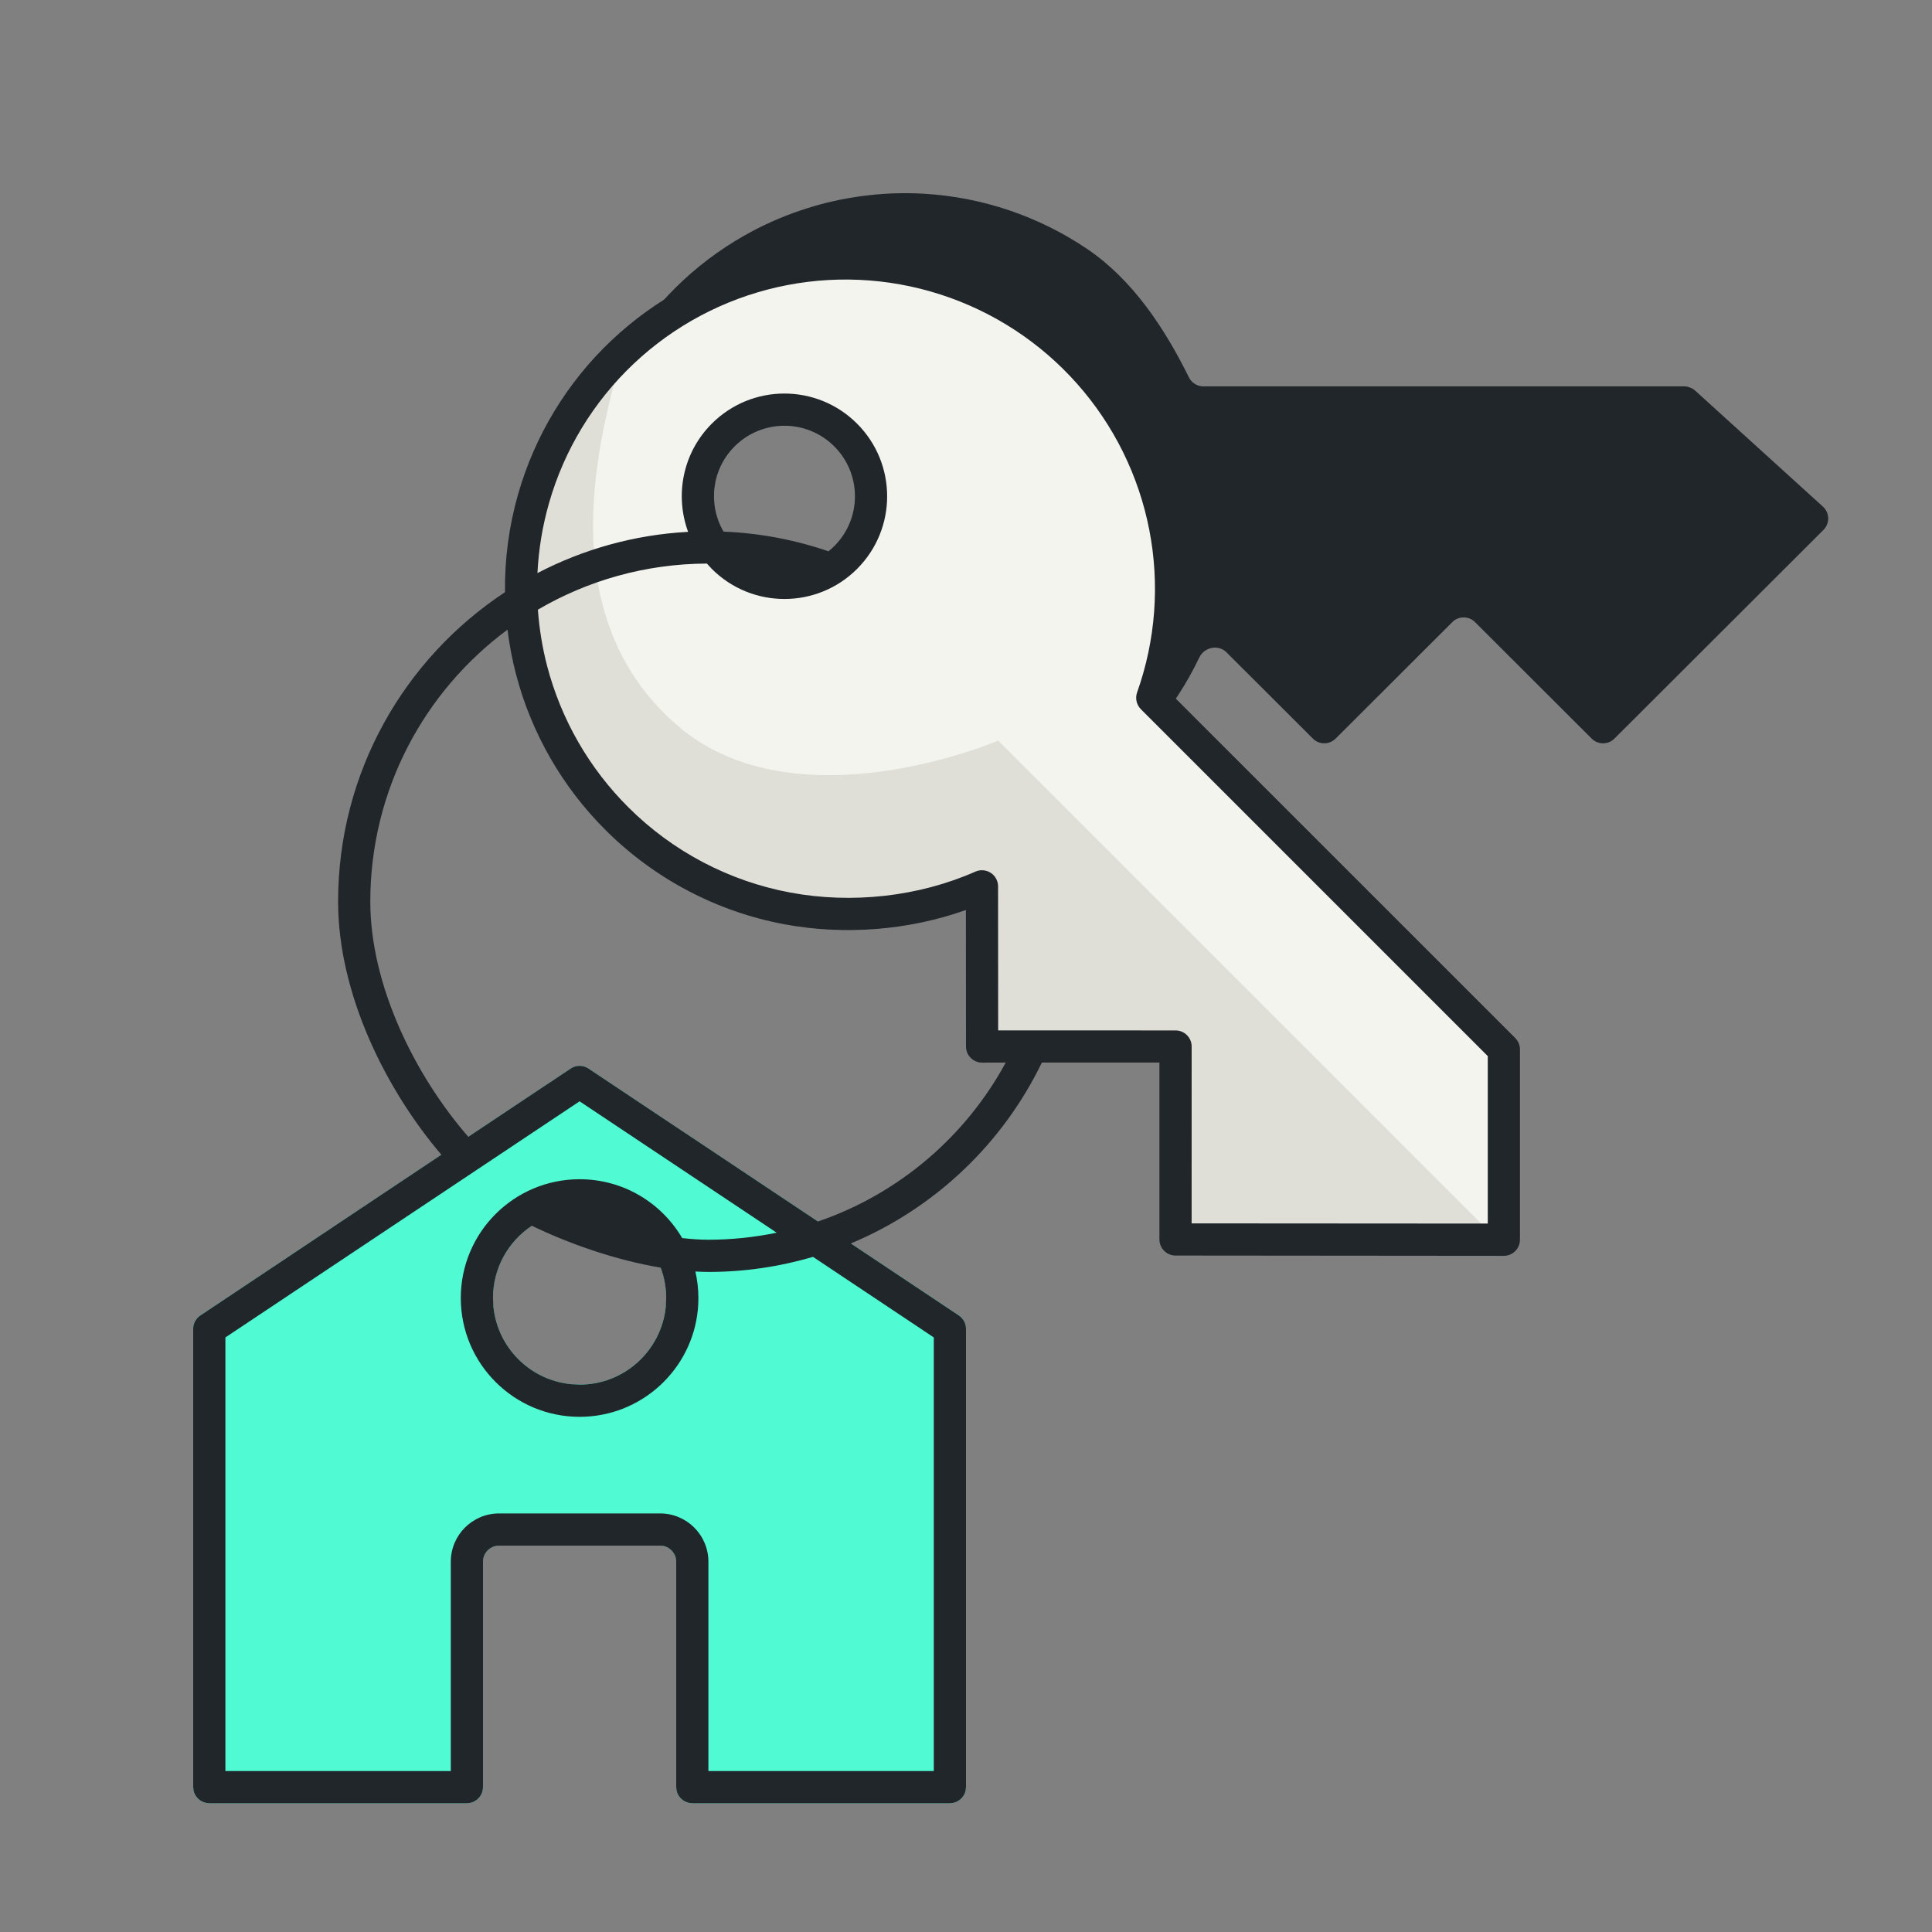 <svg width="60" height="60" viewBox="0 0 60 60" fill="none" xmlns="http://www.w3.org/2000/svg">
<rect x="0" y="0" width="60" height="60" fill="#808080" stroke="none"/>
<path fill-rule="evenodd" clip-rule="evenodd" d="M27.706 6.007C28.038 5.994 28.372 5.997 28.705 6.017C30.511 6.125 32.255 6.715 33.755 7.726C35.167 8.678 36.162 10.18 36.921 11.715C36.942 11.758 36.969 11.799 37.001 11.833C37.032 11.868 37.068 11.898 37.108 11.922C37.166 11.959 37.233 11.984 37.303 11.995C37.326 11.998 37.35 11.999 37.374 11.999H52.307C52.338 11.999 52.369 12.002 52.4 12.008C52.407 12.01 52.415 12.013 52.423 12.015C52.474 12.027 52.524 12.047 52.569 12.075C52.595 12.091 52.62 12.109 52.643 12.129L56.612 15.733C56.745 15.853 56.797 16.027 56.769 16.19C56.763 16.222 56.753 16.254 56.741 16.285C56.729 16.317 56.713 16.347 56.694 16.376C56.676 16.405 56.654 16.432 56.629 16.457L50.138 22.938C49.943 23.133 49.626 23.133 49.431 22.938L45.809 19.321C45.638 19.15 45.373 19.128 45.179 19.257C45.152 19.275 45.126 19.296 45.103 19.32L41.479 22.938C41.283 23.133 40.968 23.133 40.773 22.938L38.09 20.259C37.994 20.163 37.872 20.117 37.75 20.113C37.547 20.106 37.341 20.218 37.244 20.421C36.483 22.018 35.311 23.392 33.844 24.399C33.375 24.72 32.882 24.998 32.371 25.235C32.255 25.288 32.138 25.34 32.021 25.389C31.358 25.666 30.669 25.872 29.962 26.002C29.764 26.039 29.565 26.068 29.365 26.093C29.312 26.1 29.258 26.107 29.204 26.113C28.991 26.136 28.778 26.152 28.564 26.162C28.544 26.162 28.524 26.164 28.505 26.164C28.383 26.169 28.26 26.172 28.138 26.172C26.329 26.179 24.551 25.7 22.99 24.785C21.43 23.871 20.144 22.555 19.267 20.975C18.39 19.395 17.953 17.609 18.004 15.803C18.055 13.998 18.59 12.239 19.555 10.71C20.498 9.215 21.819 7.995 23.382 7.17C23.417 7.152 23.452 7.132 23.487 7.114C23.657 7.027 23.829 6.946 24.003 6.869C24.285 6.743 24.573 6.632 24.864 6.534C25 6.488 25.136 6.445 25.273 6.405C25.541 6.326 25.812 6.259 26.086 6.203C26.267 6.167 26.449 6.135 26.632 6.108C26.987 6.056 27.346 6.021 27.706 6.007ZM24.725 12.724C23.24 12.725 22.035 13.929 22.035 15.413C22.035 16.899 23.24 18.103 24.726 18.103C24.809 18.103 24.891 18.098 24.973 18.09C25.006 18.087 25.038 18.083 25.07 18.078C25.203 18.061 25.333 18.035 25.459 17.999C26.587 17.68 27.414 16.644 27.414 15.413C27.414 14.183 26.587 13.147 25.459 12.828C25.23 12.763 24.989 12.725 24.739 12.724C24.734 12.724 24.73 12.724 24.725 12.724Z" fill="#21262A"/>
<path fill-rule="evenodd" clip-rule="evenodd" d="M16.509 20.812C16.966 22.561 17.884 24.157 19.168 25.432C20.611 26.871 22.454 27.84 24.456 28.213C26.458 28.585 28.525 28.344 30.386 27.521L30.39 32.578L36.508 32.583L36.512 38.701L46.709 38.709L46.704 32.591L35.785 21.672C36.391 19.97 36.528 18.135 36.183 16.36C35.837 14.585 35.021 12.935 33.82 11.582C32.619 10.228 31.077 9.222 29.355 8.667C27.634 8.113 25.795 8.031 24.033 8.43C22.27 8.829 20.647 9.694 19.335 10.935C18.022 12.176 17.067 13.747 16.57 15.485C16.073 17.222 16.052 19.062 16.509 20.812ZM26.264 17.313C25.213 18.363 23.51 18.363 22.46 17.313C21.41 16.263 21.41 14.56 22.46 13.509C23.51 12.459 25.213 12.459 26.264 13.509C27.314 14.56 27.314 16.263 26.264 17.313Z" fill="#F4F4EF"/>
<path d="M19.168 25.432C17.884 24.157 16.966 22.561 16.509 20.811C16.052 19.061 16.073 17.222 16.57 15.484C17.067 13.747 18.022 12.175 19.335 10.934C18.67 13.369 17 19 21 22.5C24.681 25.721 31 23 31 23L46.709 38.709L36.513 38.701L36.508 32.583L30.39 32.578L30.386 27.521C28.525 28.344 26.458 28.585 24.456 28.212C22.454 27.84 20.611 26.87 19.168 25.432Z" fill="#DFDFD8"/>
<path d="M29.777 40.851C29.916 40.944 30 41.1 30 41.267V55.5C30 55.776 29.776 56 29.5 56H21.5C21.224 56 21 55.776 21 55.5V48.5C21 48.224 20.776 48 20.5 48H15.5C15.224 48 15 48.224 15 48.5V55.5C15 55.776 14.776 56 14.5 56H6.5C6.224 56 6 55.776 6 55.5V41.267C6 41.1 6.084 40.944 6.223 40.851L17.723 33.185C17.891 33.073 18.109 33.073 18.277 33.185L29.777 40.851ZM18 37.621C16.515 37.621 15.311 38.825 15.31 40.31C15.31 41.796 16.515 43 18 43C19.485 43 20.689 41.796 20.689 40.31C20.689 38.825 19.485 37.621 18 37.621Z" fill="#50FBD4"/>
<path fill-rule="evenodd" clip-rule="evenodd" d="M23.922 7.942C25.772 7.523 27.702 7.61 29.509 8.192C31.315 8.774 32.933 9.83 34.193 11.249C35.454 12.669 36.311 14.401 36.674 16.264C37.016 18.023 36.906 19.837 36.357 21.538L47.058 32.238C47.151 32.331 47.204 32.459 47.204 32.591V38.499C47.204 38.632 47.151 38.759 47.058 38.853C46.964 38.947 46.836 39.001 46.703 39.001L36.507 38.992C36.231 38.991 36.007 38.767 36.007 38.492V32.999H32.356C31.136 35.523 29.022 37.532 26.424 38.616L29.777 40.852C29.916 40.945 30 41.101 30 41.268V55.501L29.99 55.601C29.95 55.796 29.796 55.95 29.601 55.99L29.5 56.001H21.5L21.399 55.99C21.204 55.95 21.05 55.796 21.01 55.601L21 55.501V48.501C21 48.259 20.828 48.057 20.601 48.01L20.5 48.001H15.5C15.224 48.001 15 48.224 15 48.501V55.501L14.99 55.601C14.95 55.796 14.796 55.95 14.601 55.99L14.5 56.001H6.5L6.399 55.99C6.204 55.95 6.05 55.796 6.01 55.601L6 55.501V41.268C6 41.101 6.084 40.945 6.223 40.852L13.707 35.861C11.97 33.823 10.5 30.854 10.5 28C10.5 23.983 12.561 20.448 15.683 18.391C15.67 17.366 15.806 16.341 16.09 15.347C16.612 13.524 17.613 11.873 18.991 10.571C20.369 9.268 22.072 8.361 23.922 7.942ZM7 41.535V55.001H14V48.501C14 47.672 14.672 47.001 15.5 47.001H20.5C21.328 47.001 22 47.672 22 48.501V55.001H29V41.535L25.248 39.033C24.218 39.336 23.128 39.501 22 39.501C21.867 39.501 21.732 39.495 21.596 39.488C21.656 39.752 21.689 40.028 21.689 40.311L21.685 40.501C21.589 42.387 20.076 43.9 18.189 43.996L18 44.001C15.963 44 14.311 42.348 14.31 40.311C14.311 38.273 15.963 36.622 18 36.622C19.359 36.622 20.545 37.356 21.186 38.45C21.465 38.481 21.737 38.501 22 38.501C22.727 38.501 23.436 38.423 24.122 38.283L18 34.202L7 41.535ZM16.518 38.067C15.79 38.548 15.311 39.374 15.31 40.311L15.324 40.586C15.453 41.851 16.459 42.857 17.725 42.986L18 43.001C19.392 43.001 20.538 41.942 20.676 40.586L20.689 40.311C20.689 39.979 20.628 39.661 20.518 39.368C19.104 39.132 17.644 38.614 16.518 38.067ZM29.202 9.144C27.566 8.617 25.818 8.538 24.143 8.918C22.467 9.297 20.925 10.119 19.678 11.298C18.43 12.478 17.523 13.971 17.051 15.622C16.847 16.334 16.727 17.064 16.691 17.798C18.105 17.061 19.689 16.608 21.37 16.517C20.953 15.385 21.198 14.065 22.106 13.156C23.352 11.91 25.372 11.911 26.617 13.157C27.862 14.402 27.863 16.422 26.617 17.668C25.372 18.913 23.352 18.913 22.106 17.668C22.053 17.614 22.002 17.558 21.953 17.502C20.039 17.51 18.247 18.031 16.705 18.933C16.747 19.522 16.842 20.109 16.992 20.685C17.427 22.348 18.3 23.865 19.52 25.077L19.521 25.078C20.893 26.445 22.645 27.366 24.548 27.72C26.454 28.075 28.528 27.849 30.294 27.068C30.448 27 30.627 27.015 30.769 27.107C30.91 27.199 30.996 27.357 30.996 27.526L30.999 32L36.508 32.001C36.784 32.001 37.008 32.224 37.008 32.501L37.007 37.993L46.204 37.999V32.798L35.432 22.026C35.296 21.89 35.249 21.687 35.313 21.505C35.889 19.887 36.021 18.143 35.692 16.456C35.364 14.768 34.588 13.199 33.446 11.913C32.305 10.627 30.838 9.671 29.202 9.144ZM15.761 19.555C13.176 21.468 11.5 24.538 11.5 28C11.5 30.594 12.881 33.393 14.543 35.304L17.723 33.185C17.891 33.073 18.109 33.073 18.277 33.185L25.403 37.935C27.91 37.077 29.988 35.297 31.234 32.999L30.5 33.001C30.224 33 30 32.776 30 32.501L29.997 28.261C28.21 28.897 26.216 29.049 24.364 28.705C22.263 28.313 20.328 27.295 18.814 25.786C17.468 24.448 16.505 22.774 16.025 20.938C15.906 20.482 15.818 20.02 15.761 19.555ZM25.91 13.864C25.055 13.009 23.669 13.008 22.814 13.863C22.096 14.581 21.982 15.672 22.47 16.51C23.606 16.556 24.7 16.768 25.729 17.121C25.791 17.071 25.852 17.017 25.91 16.959C26.765 16.105 26.765 14.719 25.91 13.864Z" fill="#21262A"/>
</svg>
